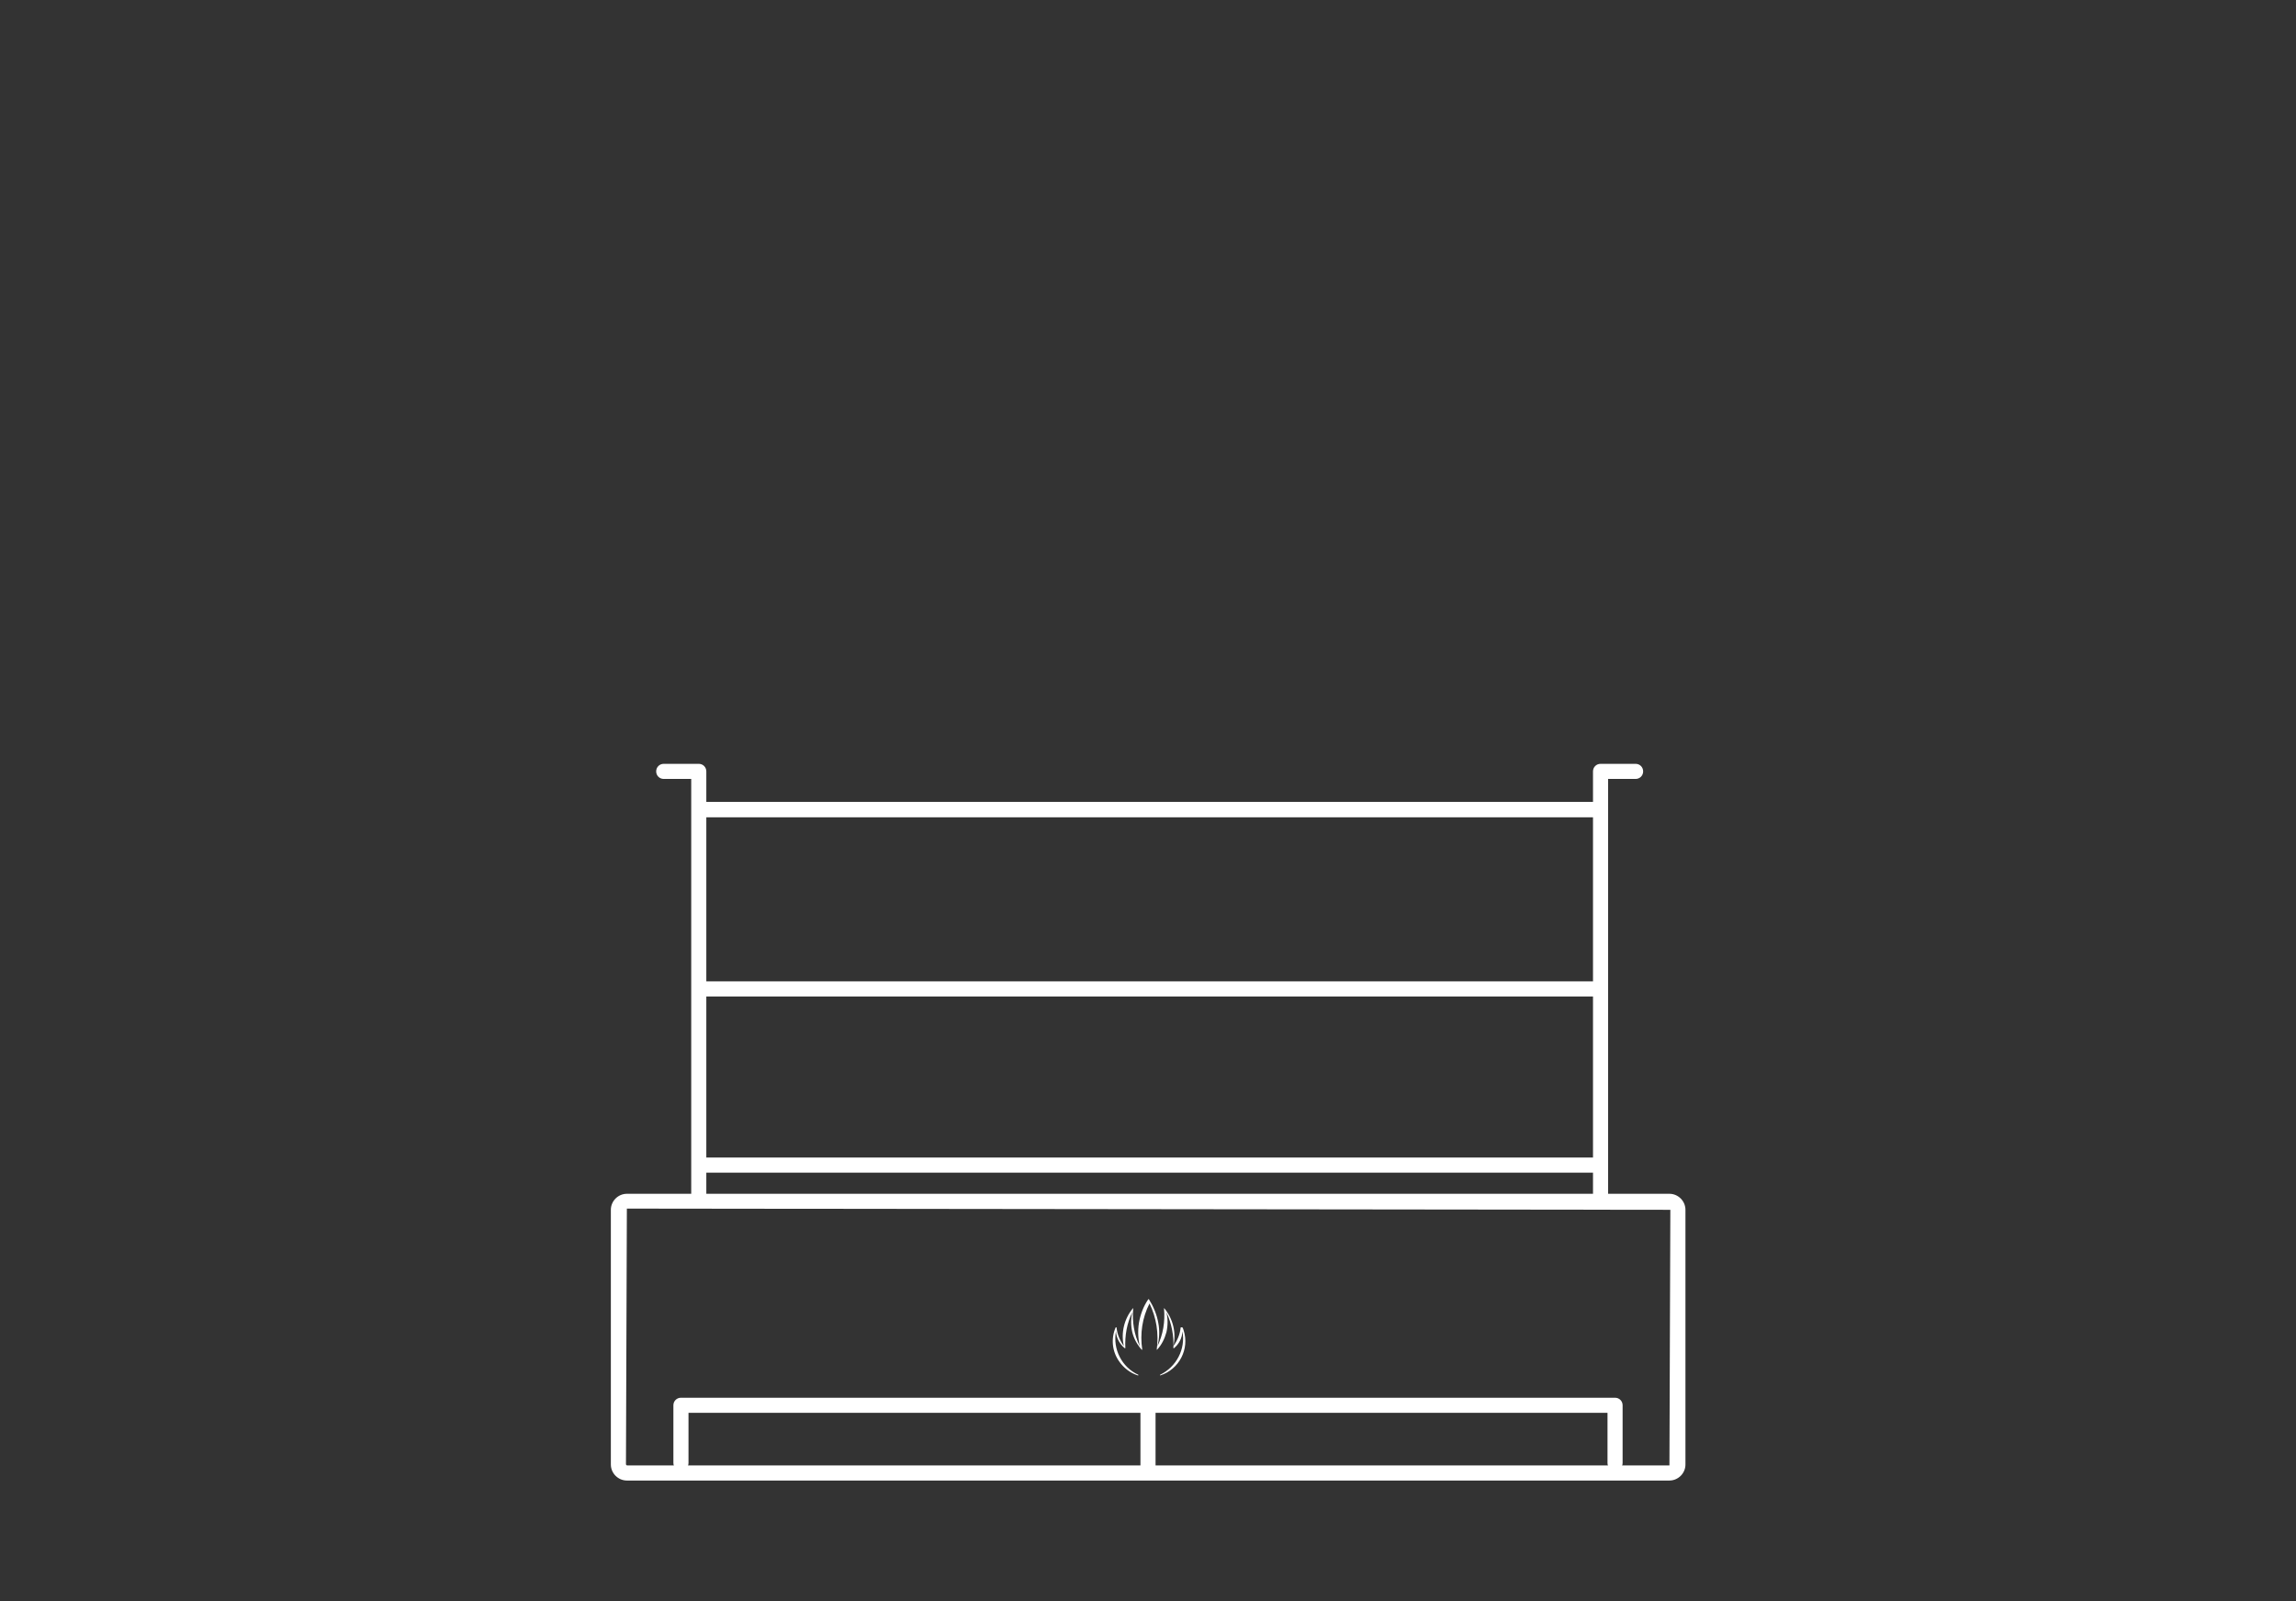 <?xml version="1.0" encoding="UTF-8"?>
<svg id="Capa_1" data-name="Capa 1" xmlns="http://www.w3.org/2000/svg" viewBox="0 0 76 53">
  <rect x="0" y="0" width="76" height="53" fill="#333333" stroke="none"/>
  <defs>
    <style>
      .cls-1 {
        fill: #fff;
        stroke-width: 0px;
      }
    </style>
  </defs>
  <g id="Grupo_621" data-name="Grupo 621">
    <g id="Grupo_621-2" data-name="Grupo 621-2">
      <path id="Trazado_2993" data-name="Trazado 2993" class="cls-1" d="m55.25,49H20.75c-.29,0-.53-.24-.53-.53v-8.43c0-.29.24-.53.53-.53h34.51c.29,0,.53.24.53.53v8.43c0,.29-.24.53-.53.53m-34.51-9l-.03,8.47.03.03h34.51l.03-8.46-34.54-.04Z"/>
      <path id="Trazado_2994" data-name="Trazado 2994" class="cls-1" d="m38,48.84c-.14,0-.25-.11-.25-.25v-1.83h-14.96v1.66c0,.14-.11.25-.25.25s-.25-.11-.25-.25v-1.91c0-.14.11-.25.25-.25,0,0,0,0,0,0h30.92c.14,0,.25.11.25.25,0,0,0,0,0,0v1.91c0,.14-.11.25-.25.25s-.25-.11-.25-.25v-1.66h-14.96v1.82c0,.14-.11.25-.25.25"/>
      <path id="Trazado_2995" data-name="Trazado 2995" class="cls-1" d="m52.98,39.93c-.14,0-.25-.11-.25-.25v-.87h-29.35v.87c0,.14-.11.25-.25.25s-.25-.11-.25-.25v-13.9h-.91c-.14,0-.25-.11-.25-.25s.11-.25.25-.25h1.16c.14,0,.25.11.25.25,0,0,0,0,0,0v1.01h29.35v-1.01c0-.14.11-.25.25-.25h1.16c.14,0,.25.11.25.25s-.11.25-.25.25h-.91v13.9c0,.14-.11.25-.25.25m-29.6-1.62h29.35v-5.33h-29.35v5.33Zm0-5.83h29.35v-5.43h-29.35v5.43Z"/>
      <path id="Trazado_2996" data-name="Trazado 2996" class="cls-1" d="m39.1,43.93s0,0-.01,0c0,0-.01.01-.01.01-.02.22-.11.43-.24.61.1-.44-.01-.9-.3-1.25,0,0-.01,0-.01,0,0,0,0,0,0,.01.04.43-.03.86-.22,1.25.07-.26.08-.52.03-.78-.05-.28-.16-.54-.31-.78,0,0-.01,0-.02,0,0,0,0,0,0,0-.16.23-.26.5-.31.78-.04.26-.03.53.03.78-.19-.39-.26-.82-.22-1.25,0,0,0-.01,0-.01,0,0-.01,0-.01,0-.29.35-.4.81-.3,1.25-.13-.18-.22-.39-.24-.61,0,0,0-.01-.01-.01,0,0-.01,0-.02,0-.16.37-.12.79.11,1.12.15.22.37.39.62.47,0,0,.01,0,.02,0,0,0,0,0,0,0,0,0,0-.01,0-.02,0,0,0,0,0,0-.55-.25-.85-.85-.74-1.44.01.22.12.42.29.56,0,0,.01,0,.02,0h0c-.02-.42.05-.82.23-1.19-.05.22-.05.44,0,.66.05.21.16.41.31.58,0,0,.01,0,.02,0,0,0,0,0,0,0h0c-.08-.53,0-1.06.24-1.53.23.47.31,1,.24,1.52,0,0,0,.01,0,.01,0,0,.01,0,.01,0,.15-.16.25-.36.31-.58.05-.22.05-.44,0-.66.17.37.25.77.23,1.18h0s0,0,0,.01c0,0,.01,0,.02,0,.17-.14.27-.34.28-.56.11.59-.2,1.18-.74,1.44,0,0,0,0,0,.02,0,0,0,0,0,0,0,0,0,.01.01,0,0,0,0,0,0,0,.62-.2.97-.87.77-1.49-.01-.03-.02-.07-.04-.1"/>
    </g>
  </g>
</svg>